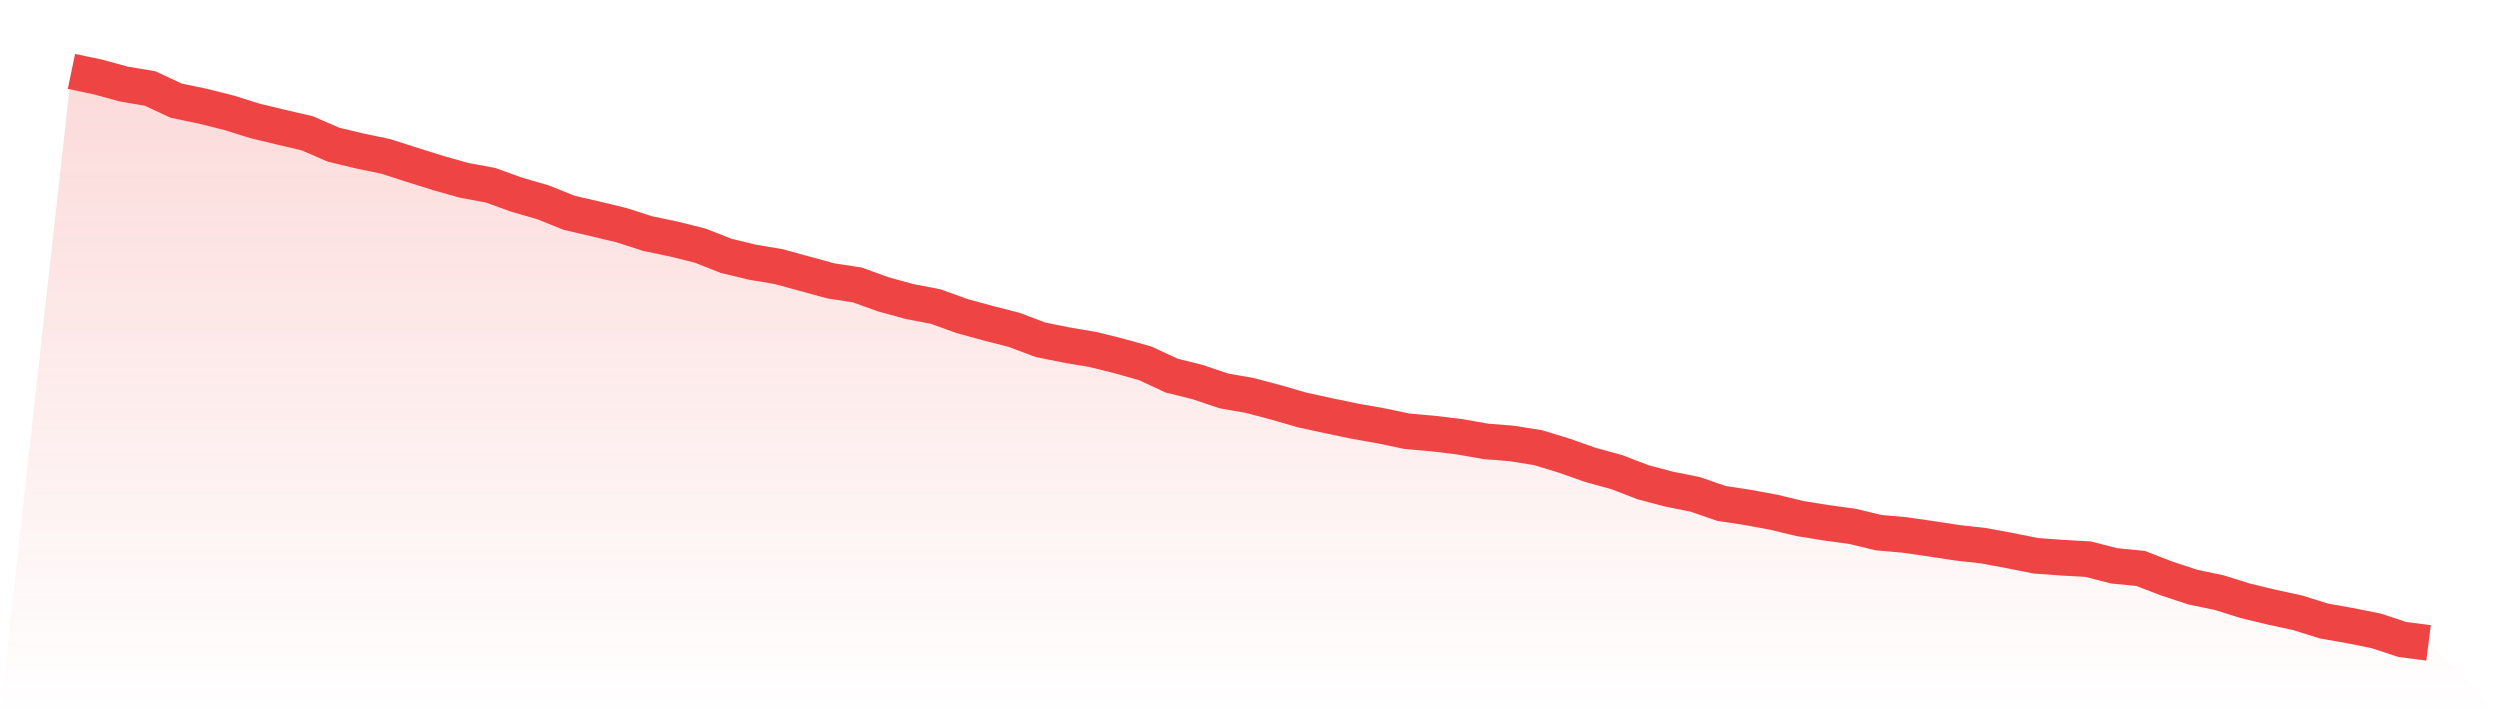<svg viewBox="0 0 140 40" xmlns="http://www.w3.org/2000/svg">
<defs>
<linearGradient id="gradient" x1="0" x2="0" y1="0" y2="1">
<stop offset="0%" stop-color="#ef4444" stop-opacity="0.2"/>
<stop offset="100%" stop-color="#ef4444" stop-opacity="0"/>
</linearGradient>
</defs>
<path d="M4,4 L4,4 L5.467,4.306 L6.933,4.707 L8.4,4.954 L9.867,5.637 L11.333,5.943 L12.8,6.308 L14.267,6.768 L15.733,7.121 L17.2,7.463 L18.667,8.099 L20.133,8.452 L21.6,8.758 L23.067,9.229 L24.533,9.689 L26,10.101 L27.467,10.372 L28.933,10.902 L30.4,11.326 L31.867,11.915 L33.333,12.256 L34.8,12.609 L36.267,13.081 L37.733,13.387 L39.2,13.752 L40.667,14.329 L42.133,14.682 L43.6,14.93 L45.067,15.33 L46.533,15.731 L48,15.954 L49.467,16.484 L50.933,16.885 L52.4,17.167 L53.867,17.697 L55.333,18.098 L56.8,18.475 L58.267,19.028 L59.733,19.323 L61.2,19.57 L62.667,19.935 L64.133,20.347 L65.6,21.031 L67.067,21.396 L68.533,21.89 L70,22.149 L71.467,22.538 L72.933,22.962 L74.4,23.28 L75.867,23.586 L77.333,23.845 L78.8,24.152 L80.267,24.281 L81.733,24.458 L83.2,24.717 L84.667,24.835 L86.133,25.07 L87.6,25.518 L89.067,26.036 L90.533,26.437 L92,27.002 L93.467,27.391 L94.933,27.685 L96.4,28.191 L97.867,28.415 L99.333,28.686 L100.8,29.039 L102.267,29.275 L103.733,29.475 L105.2,29.828 L106.667,29.958 L108.133,30.17 L109.6,30.394 L111.067,30.559 L112.533,30.83 L114,31.124 L115.467,31.23 L116.933,31.312 L118.4,31.689 L119.867,31.831 L121.333,32.396 L122.8,32.879 L124.267,33.185 L125.733,33.644 L127.2,33.998 L128.667,34.316 L130.133,34.775 L131.6,35.034 L133.067,35.329 L134.533,35.812 L136,36 L140,40 L0,40 z" fill="url(#gradient)"/>
<path d="M4,4 L4,4 L5.467,4.306 L6.933,4.707 L8.4,4.954 L9.867,5.637 L11.333,5.943 L12.8,6.308 L14.267,6.768 L15.733,7.121 L17.2,7.463 L18.667,8.099 L20.133,8.452 L21.6,8.758 L23.067,9.229 L24.533,9.689 L26,10.101 L27.467,10.372 L28.933,10.902 L30.4,11.326 L31.867,11.915 L33.333,12.256 L34.8,12.609 L36.267,13.081 L37.733,13.387 L39.2,13.752 L40.667,14.329 L42.133,14.682 L43.6,14.93 L45.067,15.33 L46.533,15.731 L48,15.954 L49.467,16.484 L50.933,16.885 L52.4,17.167 L53.867,17.697 L55.333,18.098 L56.8,18.475 L58.267,19.028 L59.733,19.323 L61.2,19.57 L62.667,19.935 L64.133,20.347 L65.6,21.031 L67.067,21.396 L68.533,21.89 L70,22.149 L71.467,22.538 L72.933,22.962 L74.4,23.28 L75.867,23.586 L77.333,23.845 L78.8,24.152 L80.267,24.281 L81.733,24.458 L83.2,24.717 L84.667,24.835 L86.133,25.07 L87.6,25.518 L89.067,26.036 L90.533,26.437 L92,27.002 L93.467,27.391 L94.933,27.685 L96.4,28.191 L97.867,28.415 L99.333,28.686 L100.8,29.039 L102.267,29.275 L103.733,29.475 L105.2,29.828 L106.667,29.958 L108.133,30.17 L109.6,30.394 L111.067,30.559 L112.533,30.83 L114,31.124 L115.467,31.23 L116.933,31.312 L118.4,31.689 L119.867,31.831 L121.333,32.396 L122.8,32.879 L124.267,33.185 L125.733,33.644 L127.2,33.998 L128.667,34.316 L130.133,34.775 L131.6,35.034 L133.067,35.329 L134.533,35.812 L136,36" fill="none" stroke="#ef4444" stroke-width="2"/>
</svg>